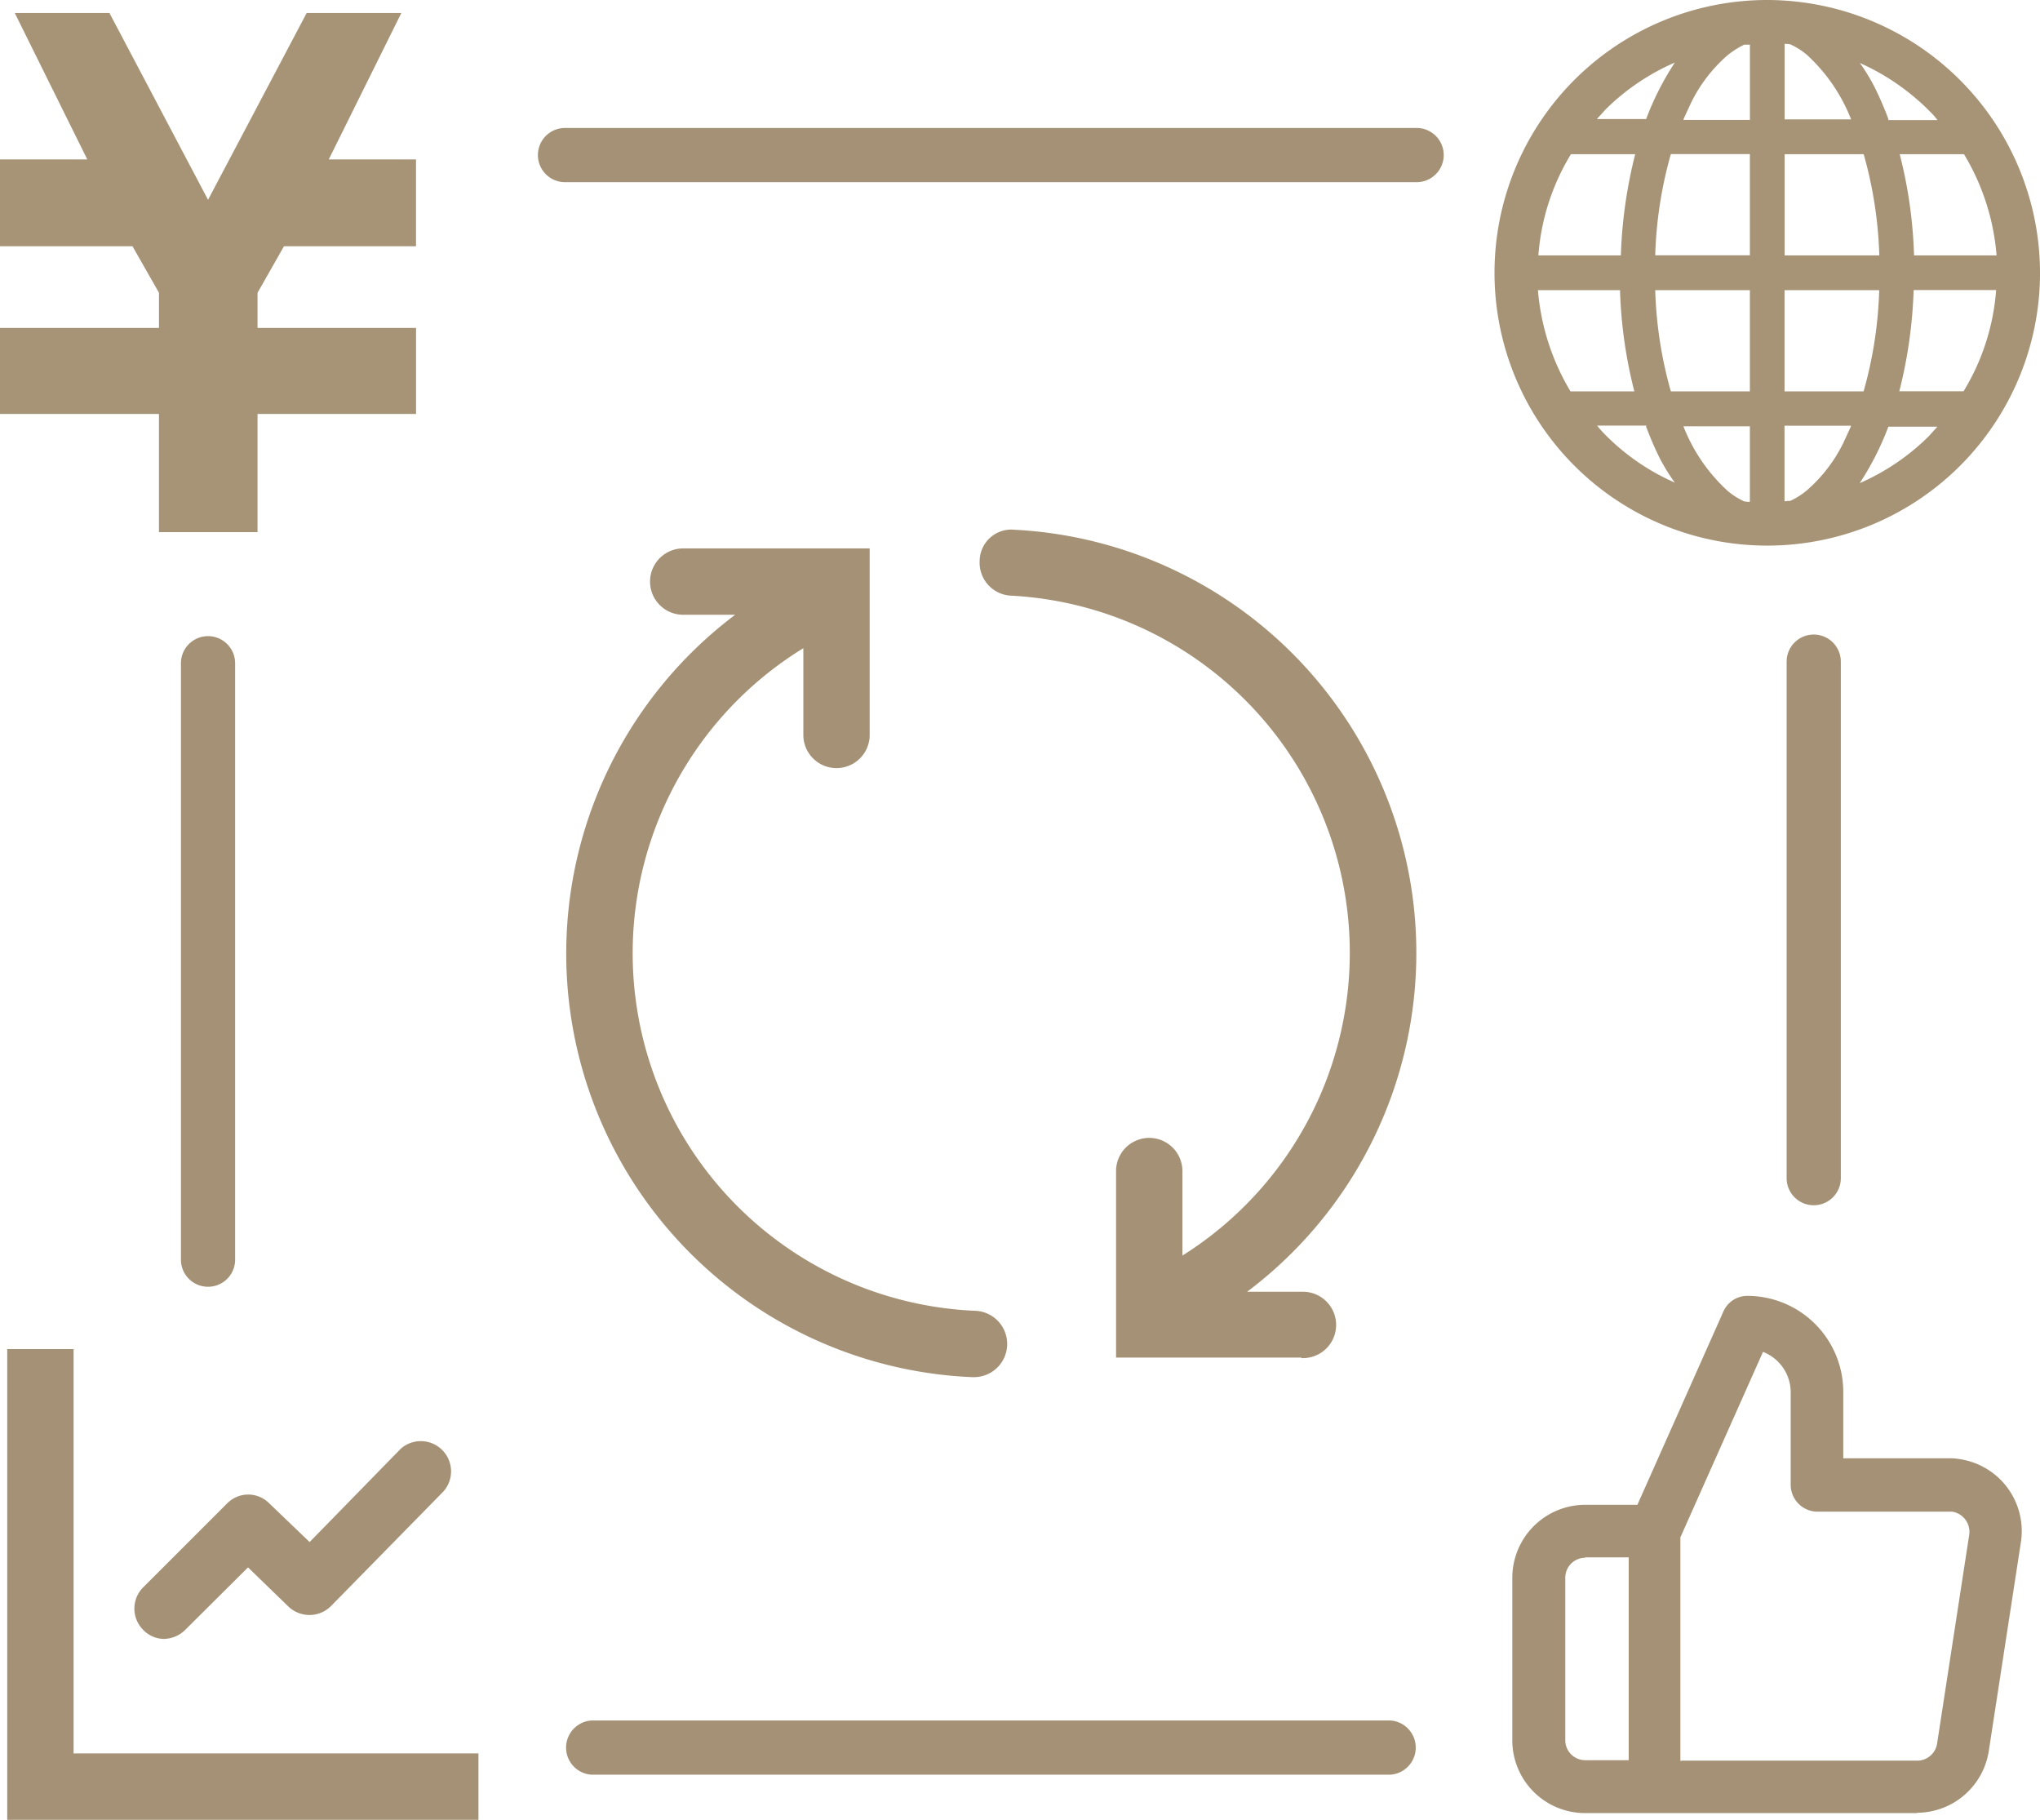 <svg id="制作レイヤー_A2" xmlns="http://www.w3.org/2000/svg" width="88.359" height="78.811" viewBox="0 0 88.359 78.811">
  <g id="グループ_261" data-name="グループ 261">
    <path id="パス_1880" data-name="パス 1880" d="M51.533,51.5H37.142A3.151,3.151,0,0,1,34,48.344V41.309a3.163,3.163,0,0,1,3.142-3.16h2.276l3.725-8.371a1.131,1.131,0,0,1,1.035-.677,4.159,4.159,0,0,1,4.157,4.157v2.878h4.552a2.4,2.4,0,0,1,.508.038,3.15,3.15,0,0,1,2.634,3.593l-1.392,9.048a3.158,3.158,0,0,1-3.123,2.671ZM41.318,49.229H51.533a.872.872,0,0,0,.865-.734l1.392-9.048a.885.885,0,0,0-.734-1h-5.85A1.165,1.165,0,0,1,46.058,37.3V33.276a1.879,1.879,0,0,0-1.2-1.749L41.28,39.559v9.688ZM37.16,40.443a.863.863,0,0,0-.865.865v7.036a.863.863,0,0,0,.865.865h1.881V40.425H37.16Z" transform="translate(31.503 27.017)" fill="#a59276"/>
    <path id="パス_1881" data-name="パス 1881" d="M45.4,0A11.814,11.814,0,1,0,57.218,11.814,11.834,11.834,0,0,0,45.4,0Zm3.631,18.454c-.113.263-.226.489-.32.7a6.508,6.508,0,0,1-1.6,2.088,3.247,3.247,0,0,1-.715.451,1.073,1.073,0,0,0-.245.019V18.435h2.878Zm-2.878-1.5V12.566h4.1a17.96,17.96,0,0,1-.677,4.383h-3.4Zm6.641,1.5c-.113.132-.245.263-.357.4a9.853,9.853,0,0,1-3.029,2.069,12.379,12.379,0,0,0,1.242-2.446H52.8ZM46.156,5.173V1.9a1.463,1.463,0,0,1,.245.019,3.247,3.247,0,0,1,.715.451,7.48,7.48,0,0,1,1.919,2.8H46.156Zm4.5,0a14.03,14.03,0,0,0-.6-1.392,8.248,8.248,0,0,0-.64-1.053A10,10,0,0,1,52.421,4.8a3.566,3.566,0,0,1,.357.4H50.633Zm-4.5,5.888V6.678H49.58a17.96,17.96,0,0,1,.677,4.383Zm9.161,1.5a9.8,9.8,0,0,1-1.411,4.383H51.123a20.354,20.354,0,0,0,.621-4.383H55.3Zm0-1.5H51.762a20.021,20.021,0,0,0-.621-4.383h2.784a10.035,10.035,0,0,1,1.411,4.383ZM39.666,16.949H36.882a10.114,10.114,0,0,1-1.411-4.383h3.555a20.02,20.02,0,0,0,.621,4.383ZM41.773,5.173c.113-.263.226-.489.32-.7a6.508,6.508,0,0,1,1.6-2.088,3.752,3.752,0,0,1,.715-.451h.245V5.192H41.773Zm2.878,1.5v4.383h-4.1a17.96,17.96,0,0,1,.677-4.383h3.4Zm-6.641-1.5c.113-.132.245-.263.357-.4A9.853,9.853,0,0,1,41.4,2.709a12.379,12.379,0,0,0-1.242,2.446H38.011Zm6.641,7.393v4.383H41.228a17.96,17.96,0,0,1-.677-4.383h4.1Zm-9.161-1.5A9.8,9.8,0,0,1,36.9,6.678h2.784a20.354,20.354,0,0,0-.621,4.383H35.509Zm9.161,7.393v3.273a1.463,1.463,0,0,1-.245-.019,3.247,3.247,0,0,1-.715-.451,7.48,7.48,0,0,1-1.919-2.8h2.878Zm-4.5,0a14.03,14.03,0,0,0,.6,1.392A8.248,8.248,0,0,0,41.4,20.9a9.77,9.77,0,0,1-3.01-2.069c-.132-.132-.245-.263-.357-.4h2.145Z" transform="translate(31.142)" fill="#a79477"/>
    <path id="パス_1882" data-name="パス 1882" d="M14.24,6.64,17.382.3h-4.1L9.011,8.389,4.741.3H.64L3.781,6.64H0V10.4H5.738l1.148,2.013v1.524H0v3.725H6.885V22.78h4.27V17.663h6.866V13.938H11.155V12.415L12.3,10.4h5.719V6.64Z" transform="translate(0 0.264)" fill="#a79477"/>
    <g id="グループ_260" data-name="グループ 260" transform="translate(0.433 58.543)">
      <path id="パス_1883" data-name="パス 1883" d="M20.4,50.537H.23V30.39H2.864V47.9H20.4Z" transform="translate(-0.23 -30.39)" fill="#a59276" stroke="#a59276" stroke-miterlimit="10" stroke-width="0.24"/>
      <path id="パス_1884" data-name="パス 1884" d="M4.352,40.88a1.153,1.153,0,0,1-.847-.357,1.192,1.192,0,0,1,0-1.693L7.136,35.2a1.17,1.17,0,0,1,1.674,0l1.825,1.749,4.026-4.12a1.2,1.2,0,0,1,1.693,1.693l-4.872,4.966a1.21,1.21,0,0,1-1.693.019L7.964,37.738l-2.8,2.784a1.231,1.231,0,0,1-.847.357Z" transform="translate(2.345 -28.558)" fill="#a59276" stroke="#a59276" stroke-miterlimit="10" stroke-width="0.22"/>
    </g>
    <path id="パス_1885" data-name="パス 1885" d="M50,5.117H13.113a1.053,1.053,0,0,1,0-2.107H50a1.053,1.053,0,0,1,0,2.107Z" transform="translate(11.359 2.652)" fill="#a59276" stroke="#a59276" stroke-miterlimit="10" stroke-width="0.24"/>
    <path id="パス_1886" data-name="パス 1886" d="M48.283,41.047H13.688a1.056,1.056,0,0,1,0-2.107H48.283a1.056,1.056,0,0,1,0,2.107Z" transform="translate(11.934 35.687)" fill="#a59276" stroke="#a59276" stroke-miterlimit="10" stroke-width="0.24"/>
    <path id="パス_1887" data-name="パス 1887" d="M41.433,38.774a1.052,1.052,0,0,1-1.053-1.053V15.353a1.053,1.053,0,0,1,2.107,0V37.721A1.052,1.052,0,0,1,41.433,38.774Z" transform="translate(37.125 13.3)" fill="#a59276" stroke="#a59276" stroke-miterlimit="10" stroke-width="0.24"/>
    <path id="パス_1888" data-name="パス 1888" d="M5.283,42.245A1.052,1.052,0,0,1,4.23,41.192V15.363a1.053,1.053,0,1,1,2.107,0V41.192A1.052,1.052,0,0,1,5.283,42.245Z" transform="translate(3.727 13.359)" fill="#a59276" stroke="#a59276" stroke-miterlimit="10" stroke-width="0.24"/>
    <path id="パス_1889" data-name="パス 1889" d="M30.223,48.322h-.056a18.243,18.243,0,0,1-9.895-33.015H17.657a1.317,1.317,0,1,1,0-2.634h7.957v7.957a1.317,1.317,0,0,1-2.634,0V16.662a15.619,15.619,0,0,0,7.3,29.026,1.317,1.317,0,0,1-.056,2.634Zm14.259-.847H36.525V39.518a1.317,1.317,0,1,1,2.634,0v3.875a15.606,15.606,0,0,0-7.3-28.914,1.306,1.306,0,0,1-1.242-1.373,1.25,1.25,0,0,1,1.373-1.242,18.231,18.231,0,0,1,9.726,33H44.5a1.317,1.317,0,0,1,0,2.634Z" transform="translate(11.935 11.196)" fill="#a59276" stroke="#a59276" stroke-miterlimit="10" stroke-width="0.24"/>
  </g>
</svg>
